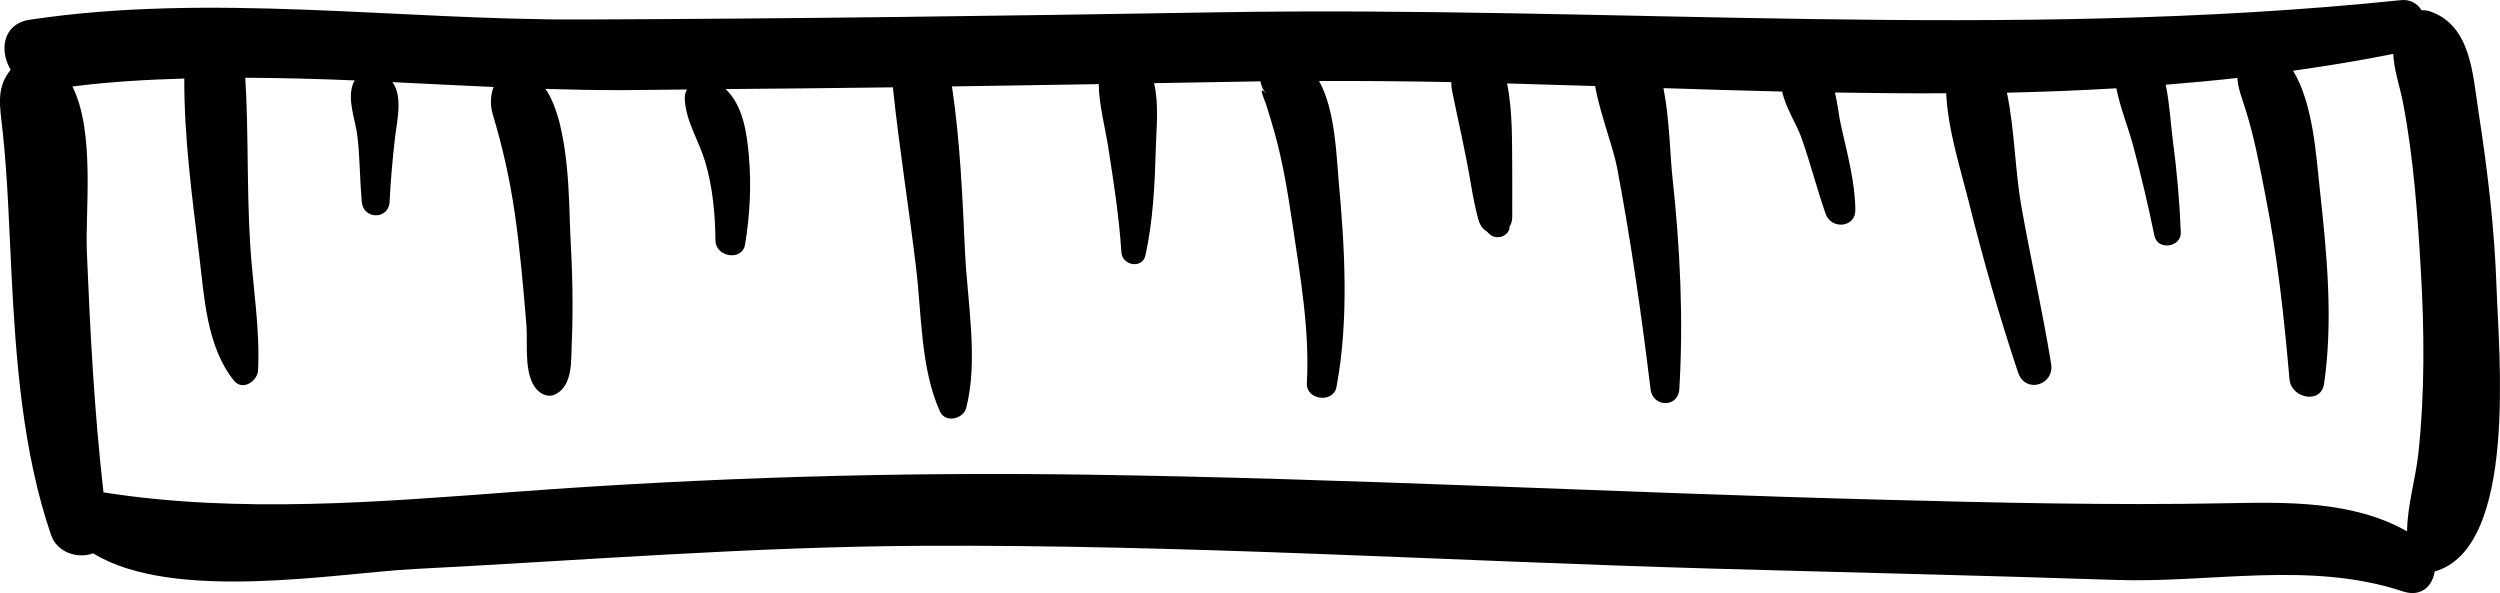 <?xml version="1.0" encoding="utf-8"?>
<!-- Generator: Adobe Illustrator 16.0.0, SVG Export Plug-In . SVG Version: 6.00 Build 0)  -->
<!DOCTYPE svg PUBLIC "-//W3C//DTD SVG 1.1//EN" "http://www.w3.org/Graphics/SVG/1.1/DTD/svg11.dtd">
<svg version="1.1" id="Capa_1" xmlns="http://www.w3.org/2000/svg" xmlns:xlink="http://www.w3.org/1999/xlink" x="0px" y="0px"
	 width="186.018px" height="44.128px" viewBox="8.239 51.646 186.018 44.128" enable-background="new 8.239 51.646 186.018 44.128"
	 xml:space="preserve">
<path d="M194,73.073c-0.146-4.41-0.674-8.814-1.354-13.186c-0.422-2.723-0.551-6.369-3.613-7.4
	c-0.203-0.068-0.404-0.083-0.602-0.073c-0.322-0.489-0.831-0.832-1.538-0.758c-29.271,3.038-58.606,0.413-88.012,0.905
	c-15.812,0.264-31.627,0.481-47.449,0.536c-13.608,0.048-27.484-2.001-40.96,0.013c-2.043,0.305-2.293,2.298-1.44,3.724
	c-1.113,1.382-0.795,2.702-0.589,4.643c0.368,3.477,0.471,6.979,0.647,10.464c0.324,6.428,0.833,13.349,2.95,19.516
	c0.459,1.338,2.037,1.782,3.126,1.358c5.953,3.682,18.188,1.465,23.879,1.171c12.626-0.646,25.062-1.661,37.739-1.727
	c19.608-0.105,39.203,1.134,58.814,1.694c10.034,0.287,20.067,0.506,30.1,0.845c7.062,0.238,14.428-1.44,21.342,0.854
	c1.367,0.453,2.195-0.418,2.355-1.484C195.613,92.411,194.155,77.755,194,73.073z M188.189,85.336
	c-0.21,1.96-0.833,3.914-0.845,5.847c-4.057-2.295-8.981-2.177-13.486-2.091c-8.595,0.164-17.138-0.043-25.746-0.269
	c-19.725-0.518-39.46-1.583-59.179-1.862c-14.147-0.2-28.135,0.222-42.196,1.268c-10.179,0.756-20.609,1.649-30.798,0.055
	c-0.682-5.975-0.991-11.894-1.239-17.917c-0.125-3.039,0.627-8.908-1.073-12.285c2.744-0.353,5.528-0.51,8.325-0.594
	c-0.021,4.377,0.591,8.869,1.117,13.221c0.375,3.098,0.551,6.711,2.564,9.245c0.647,0.815,1.768,0.056,1.808-0.753
	c0.155-3.091-0.398-6.29-0.59-9.406c-0.252-4.12-0.113-8.251-0.361-12.364c2.712,0.015,5.432,0.083,8.154,0.199
	c-0.043,0.07-0.094,0.136-0.126,0.218c-0.48,1.224,0.177,2.695,0.324,3.999c0.178,1.601,0.174,3.212,0.314,4.817
	c0.118,1.339,2.005,1.334,2.071,0.003c0.078-1.59,0.219-3.181,0.401-4.758c0.137-1.204,0.61-3.068-0.189-4.153
	c2.514,0.122,5.027,0.254,7.53,0.364c-0.25,0.619-0.262,1.383-0.062,2.046c0.721,2.397,1.257,4.772,1.62,7.247
	c0.412,2.816,0.651,5.653,0.886,8.484c0.109,1.353-0.269,3.902,0.942,4.892c0.375,0.307,0.828,0.41,1.261,0.171
	c1.256-0.685,1.11-2.523,1.165-3.768c0.123-2.721,0.042-5.448-0.108-8.175c-0.105-1.966-0.007-8.077-1.846-10.756
	c1.982,0.06,3.957,0.101,5.916,0.091c1.536-0.007,3.07-0.036,4.606-0.047c-0.108,0.206-0.171,0.441-0.159,0.707
	c0.079,1.667,1.047,3.081,1.521,4.675c0.564,1.902,0.742,3.894,0.764,5.856c0.016,1.248,1.999,1.553,2.205,0.288
	c0.352-2.17,0.477-4.353,0.283-6.559c-0.15-1.732-0.433-3.771-1.732-4.996c4.152-0.04,8.303-0.072,12.454-0.131
	c0.001,0.03-0.004,0.055,0,0.086c0.47,4.451,1.183,8.894,1.718,13.342c0.412,3.418,0.331,7.481,1.77,10.677
	c0.412,0.916,1.749,0.567,1.96-0.253c0.912-3.524,0.086-7.927-0.087-11.558c-0.194-4.111-0.361-8.274-0.974-12.361
	c3.641-0.056,7.281-0.109,10.921-0.172c0.006,1.449,0.488,3.295,0.697,4.637c0.407,2.605,0.82,5.24,0.988,7.868
	c0.063,1.011,1.565,1.263,1.791,0.232c0.578-2.639,0.698-5.335,0.773-8.04c0.037-1.348,0.241-3.225-0.132-4.768
	c2.639-0.047,5.278-0.088,7.916-0.136c0.05,0.332,0.191,0.658,0.46,0.927c-0.689-0.693-0.236,0.2-0.035,0.817
	c0.221,0.681,0.424,1.36,0.618,2.048c0.632,2.25,1.005,4.578,1.348,6.881c0.574,3.88,1.28,7.862,1.061,11.782
	c-0.069,1.27,1.974,1.519,2.205,0.287c0.926-4.921,0.626-10.292,0.166-15.281c-0.166-1.785-0.24-5.321-1.464-7.486
	c3.271-0.01,6.553,0.016,9.843,0.083c-0.003,0.188,0.005,0.379,0.044,0.586c0.469,2.307,1.007,4.596,1.398,6.922
	c0.146,0.883,0.314,1.75,0.54,2.618c0.106,0.41,0.284,0.772,0.668,0.994c0.039,0.044,0.095,0.1,0.187,0.186
	c0.56,0.515,1.535,0.122,1.501-0.599c0.012-0.02,0.037-0.027,0.048-0.048c0.188-0.346,0.145-0.732,0.146-1.116
	c-0.005-0.947,0.012-1.892,0-2.841c-0.025-2.141,0.054-4.463-0.384-6.604c2.182,0.059,4.363,0.125,6.547,0.195
	c0.409,2.173,1.347,4.529,1.646,6.106c1.028,5.45,1.816,10.953,2.483,16.449c0.166,1.373,2.058,1.39,2.141,0.003
	c0.315-5.274,0.054-10.608-0.523-15.88c-0.162-1.471-0.196-4.135-0.656-6.522c2.943,0.093,5.888,0.185,8.832,0.254
	c0.245,1.179,1.076,2.43,1.43,3.429c0.664,1.87,1.149,3.793,1.801,5.663c0.422,1.203,2.23,1.035,2.214-0.282
	c-0.024-2.05-0.585-4.161-1.043-6.161c-0.185-0.799-0.271-1.723-0.475-2.578c2.763,0.044,5.523,0.073,8.279,0.056
	c0.123,2.729,1.07,5.643,1.694,8.139c1.059,4.239,2.26,8.481,3.651,12.631c0.541,1.616,2.722,0.956,2.461-0.645
	c-0.637-3.895-1.508-7.755-2.204-11.641c-0.478-2.658-0.505-5.747-1.084-8.528c2.72-0.06,5.435-0.165,8.14-0.326
	c0.286,1.455,0.901,2.948,1.258,4.296c0.59,2.206,1.118,4.433,1.575,6.669c0.232,1.136,2.006,0.866,1.964-0.251
	c-0.089-2.277-0.288-4.531-0.588-6.795c-0.169-1.297-0.245-2.792-0.534-4.185c1.781-0.143,3.561-0.305,5.332-0.505
	c0.041,0.787,0.351,1.516,0.646,2.47c0.638,2.054,1.031,4.197,1.445,6.299c0.899,4.559,1.386,9.054,1.786,13.663
	c0.121,1.4,2.345,1.87,2.57,0.336c0.695-4.705,0.207-9.78-0.318-14.513c-0.252-2.295-0.478-6.347-1.984-8.79
	c2.494-0.355,4.979-0.755,7.451-1.255c0.054,1.192,0.493,2.424,0.725,3.625c0.79,4.094,1.083,8.287,1.326,12.429
	C188.629,76.255,188.668,80.826,188.189,85.336z"/>
</svg>
